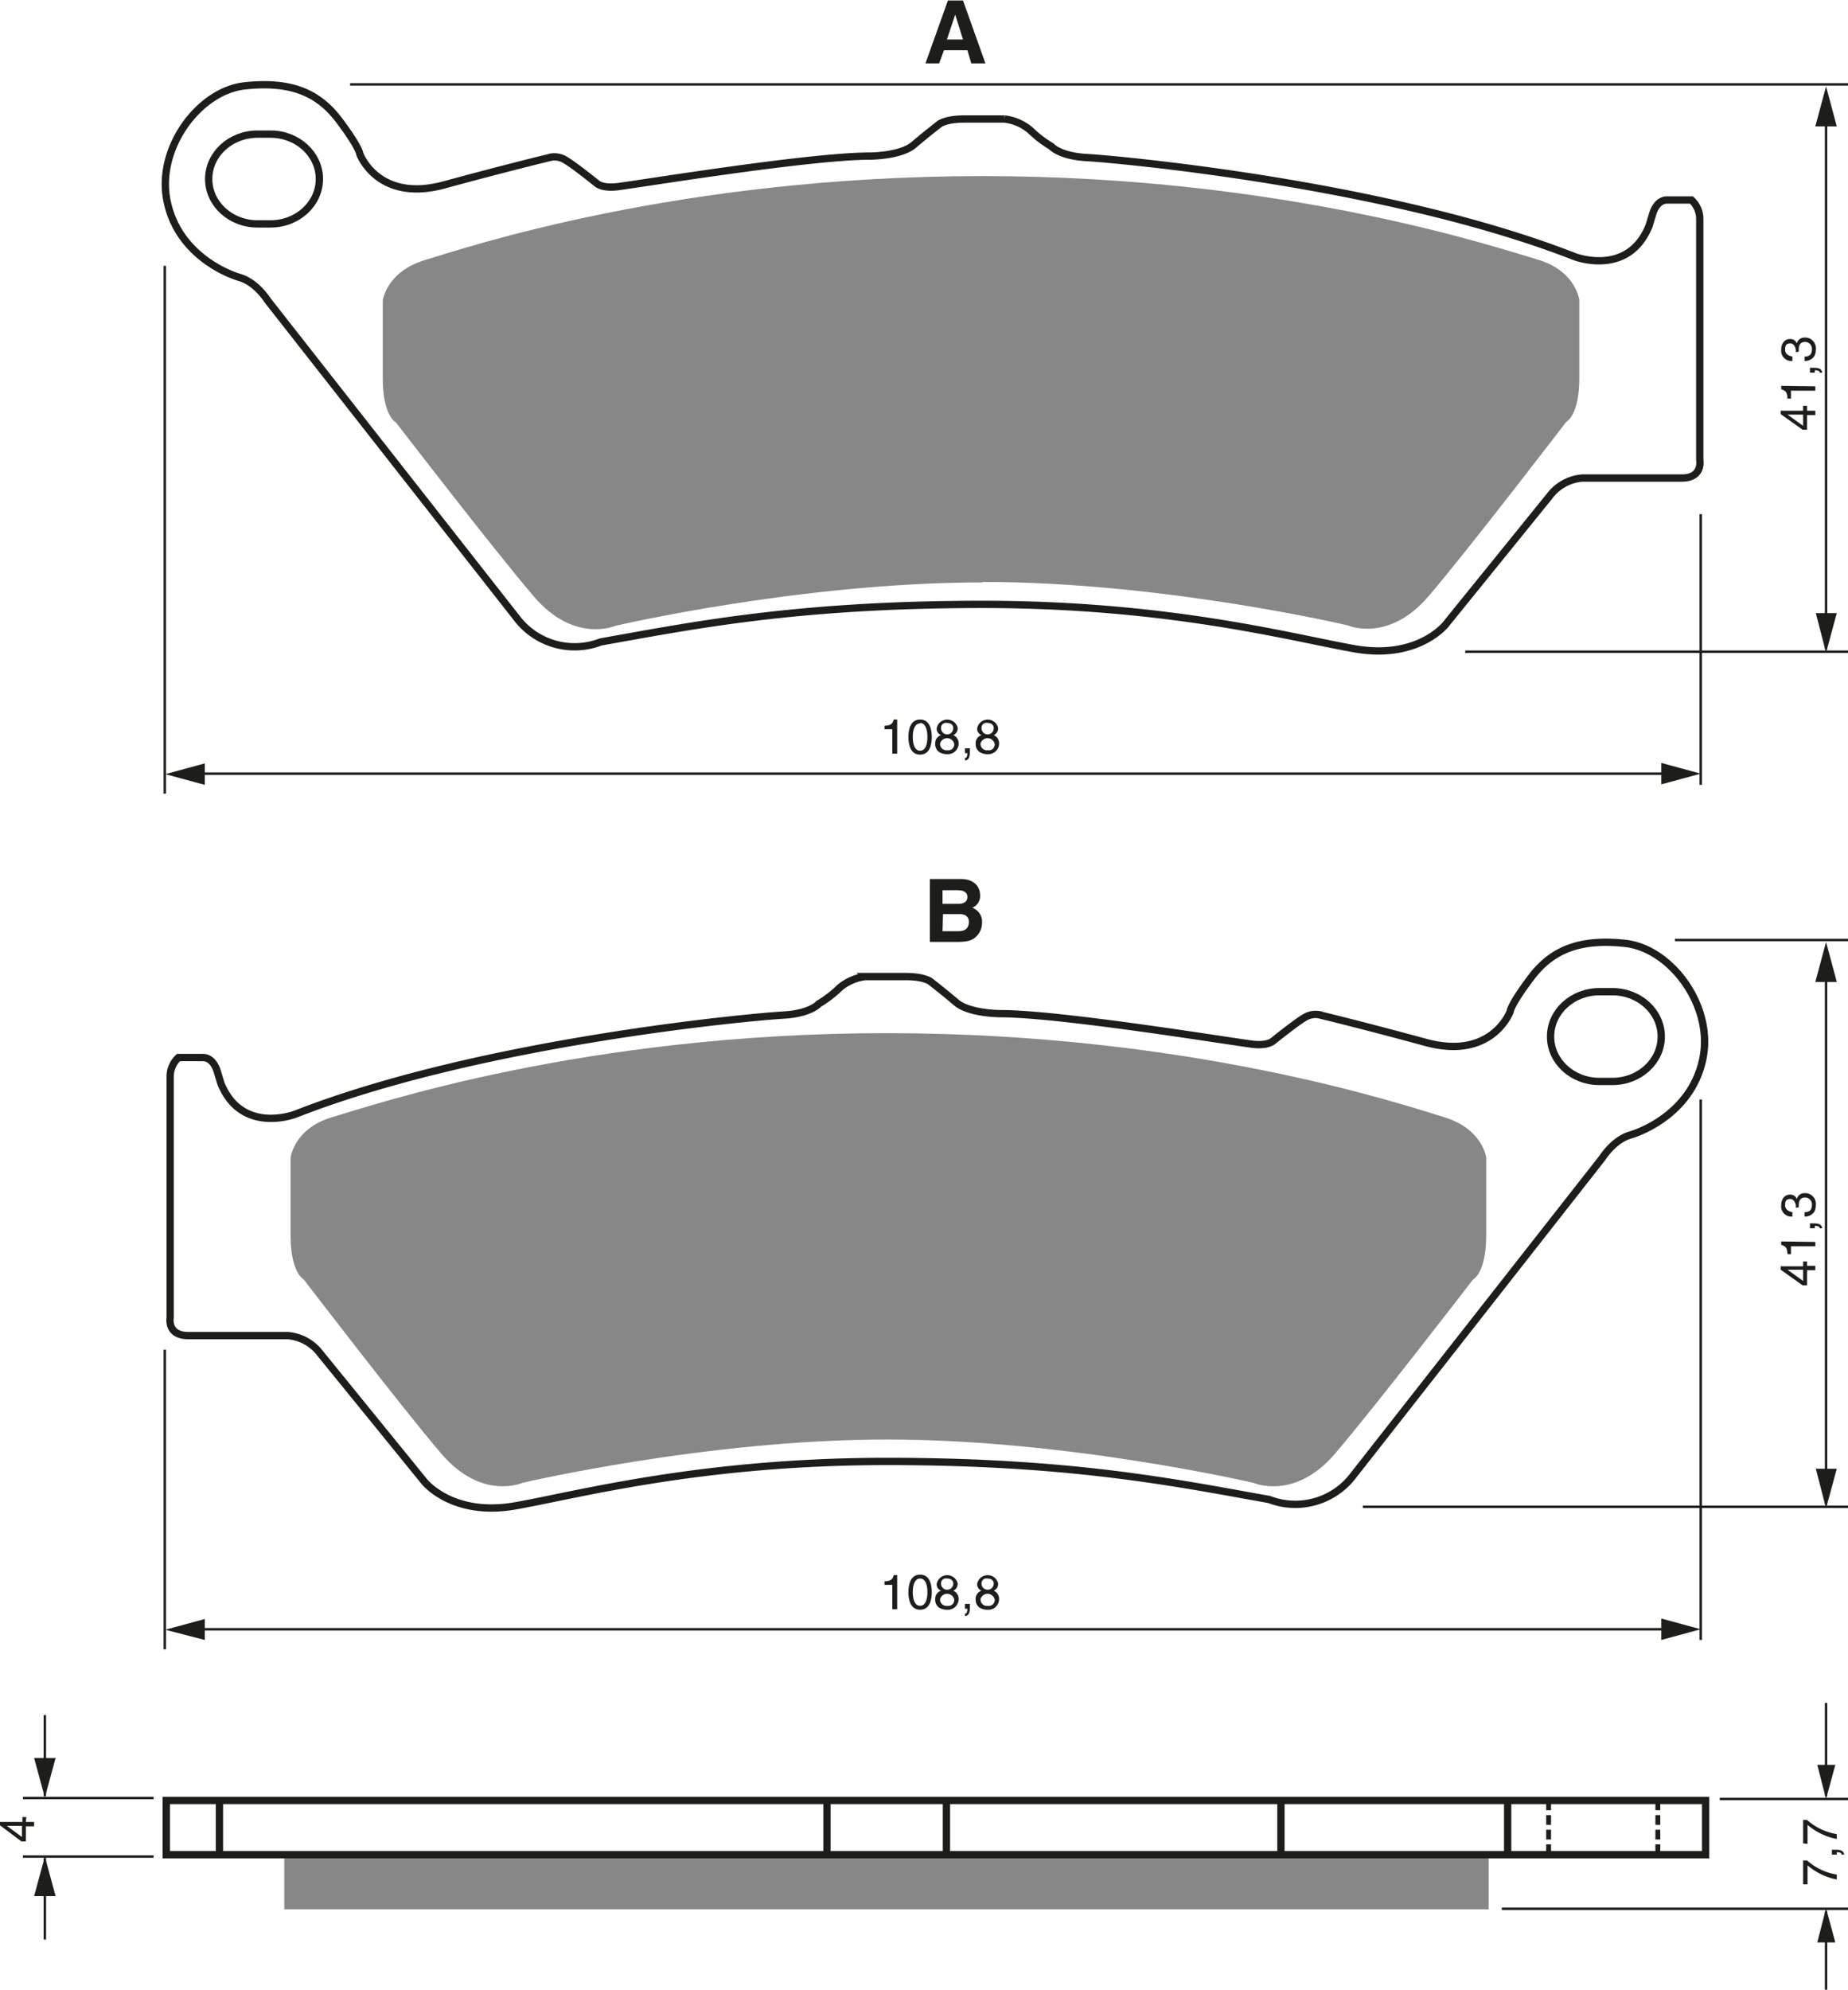 <?xml version="1.0" encoding="UTF-8"?><svg xmlns="http://www.w3.org/2000/svg" width="3790" height="4079" viewBox="0 0 379 407.9"><defs><style>.a,.c,.e{fill:none;stroke:#1d1d1b;}.a{stroke-width:1.5px;}.b{fill:#878787;}.c{stroke-dasharray:2 1;}.d{fill:#1d1d1b;}.e{stroke-width:0.5px;}</style></defs><title>106</title><rect width="100%" height="100%" fill="white"/><path class="a" d="M212.2,221.5a14.9,14.9,0,0,1-17.3-5l-51-65s-2.3-3.7-5.7-4.7-13-5.3-15-16,6.7-22.3,16-23.3,15,1.3,19.3,7,4.3,7,4.3,7,3.7,10,17.3,6.3,22-5.7,22-5.7a4.3,4.3,0,0,1,3,.7c1.7,1,6.3,4.7,6.3,4.7s1,1,4,.7,39.3-6.3,52-6.3c0,0,6.3,0,9-2.3s5.3-4.3,5.3-4.3,1.3-1,5-1h8.3a9.9,9.9,0,0,1,5.3,2.3,23.3,23.3,0,0,0,4.3,3.3s1.7,2,7.3,2.3,61.7,5.3,100,20.3c0,0,11,4.3,15.3-6.3l.7-2.3s.7-3,3-3h5a5.3,5.3,0,0,1,1.7,4v49.3s.7,3.7-3.7,3.7H413.5a9.3,9.3,0,0,0-6.7,3.7l-21.3,26.3s-5.7,7.3-18.7,5-38-9.1-76.3-9.1S230.8,218.2,212.2,221.5Z" transform="translate(-89 -89.9)"/><path class="a" d="M144.5,135.8c5.5,0,10-4.1,10-9.2s-4.5-9.2-10-9.2h-2.7c-5.5,0-10,4.1-10,9.2s4.5,9.2,10,9.2Z" transform="translate(-89 -89.9)"/><path class="b" d="M290.5,209.2c37.1,0,74.9,8.9,74.9,8.9s8.3,3.7,16.6-6,28.2-35.7,28.2-35.7,2.7-1.3,2.7-9v-16s-.7-6-8.6-8.3S352.7,126,290.5,126h0c-62.7,0-106.3,14.8-114.3,17.2s-8.7,8.3-8.7,8.3v16c0,7.7,2.7,9,2.7,9s20,26,28.3,35.7,16.7,6,16.7,6,38-8.9,75.3-8.9Z" transform="translate(-89 -89.9)"/><path class="a" d="M349.3,397.3a14.9,14.9,0,0,0,17.3-5l51-65s2.3-3.7,5.7-4.7,13-5.3,15-16-6.7-22.3-16-23.3-15,1.3-19.3,7-4.3,7-4.3,7-3.7,10-17.3,6.3-22-5.7-22-5.7a4.3,4.3,0,0,0-3,.7c-1.7,1-6.3,4.7-6.3,4.7s-1,1-4,.7-39.3-6.3-52-6.3c0,0-6.3,0-9-2.3s-5.3-4.3-5.3-4.3-1.3-1-5-1h-8.3a9.9,9.9,0,0,0-5.3,2.3,23.3,23.3,0,0,1-4.3,3.3s-1.7,2-7.3,2.3-61.7,5.3-100,20.3c0,0-11,4.3-15.3-6.3l-.7-2.3s-.7-3-3-3h-5a5.3,5.3,0,0,0-1.7,4V360s-.7,3.7,3.7,3.7H148a9.3,9.3,0,0,1,6.7,3.7L176,393.6s5.7,7.3,18.7,5,38-9.1,76.3-9.1S330.7,394,349.3,397.3Z" transform="translate(-89 -89.9)"/><path class="a" d="M417,311.6c-5.5,0-10-4.1-10-9.2s4.5-9.2,10-9.2h2.7c5.5,0,10,4.1,10,9.2s-4.5,9.2-10,9.2Z" transform="translate(-89 -89.9)"/><path class="b" d="M271,385c-37.1,0-74.9,8.9-74.9,8.9s-8.3,3.7-16.6-6-28.2-35.7-28.2-35.7-2.7-1.3-2.7-9v-16s.7-6,8.6-8.3,51.4-17.2,113.6-17.2h0c62.7,0,106.3,14.8,114.3,17.2s8.7,8.3,8.7,8.3v16c0,7.7-2.7,9-2.7,9s-20,26-28.3,35.7-16.7,6-16.7,6-38-8.9-75.3-8.9Z" transform="translate(-89 -89.9)"/><line class="a" x1="45" y1="369.1" x2="45" y2="380.6"/><line class="a" x1="169.6" y1="369.1" x2="169.6" y2="380.6"/><line class="a" x1="194.1" y1="369.1" x2="194.1" y2="380.6"/><line class="a" x1="262.7" y1="369.1" x2="262.7" y2="380.6"/><line class="a" x1="309.2" y1="369.1" x2="309.2" y2="380.6"/><line class="c" x1="340" y1="369.1" x2="340" y2="379.6"/><line class="c" x1="317.6" y1="369.1" x2="317.6" y2="379.6"/><path class="d" d="M94.3,463.4H96v.9H94.3v3.1h-.9L89,464.1v-.7h4.6v-1h.8Zm-.8,3.1v-2.3H90.4Z" transform="translate(-89 -89.9)"/><line class="e" x1="374.5" y1="368.2" x2="374.5" y2="349.1"/><polygon class="d" points="372.7 361.8 374.5 368.8 376.4 361.8 372.7 361.8"/><line class="e" x1="374.5" y1="391.8" x2="374.5" y2="407.9"/><polygon class="d" points="372.7 398.2 374.5 391.2 376.4 398.2 372.7 398.2"/><line class="e" x1="352.7" y1="368.8" x2="379" y2="368.8"/><line class="e" x1="308" y1="391.3" x2="379" y2="391.3"/><path class="d" d="M458.8,476.2v-4.9h.8a12.2,12.2,0,0,0,6.1,2.9v1a13,13,0,0,1-6-2.9v3.9Z" transform="translate(-89 -89.9)"/><path class="d" d="M464.7,470.1v-1h1c1.4,0,1.5.8,1.5,1h-.5c0-.4-.5-.5-1-.5v.5Z" transform="translate(-89 -89.9)"/><path class="d" d="M458.8,467.8V463h.8a12.2,12.2,0,0,0,6.1,2.9v1a13,13,0,0,1-6-2.9v3.9Z" transform="translate(-89 -89.9)"/><line class="e" x1="31.5" y1="368.6" x2="4.7" y2="368.6"/><line class="e" x1="31.5" y1="380.6" x2="4.7" y2="380.6"/><line class="e" x1="9.2" y1="368.2" x2="9.2" y2="351.6"/><polygon class="d" points="7 360.4 9.2 368.5 11.4 360.4 7 360.4"/><line class="e" x1="9.2" y1="380.9" x2="9.2" y2="397.6"/><polygon class="d" points="7 388.7 9.2 380.6 11.4 388.7 7 388.7"/><line class="e" x1="33.8" y1="276.7" x2="33.8" y2="338.1"/><line class="e" x1="348.8" y1="225.4" x2="348.8" y2="336.2"/><line class="e" x1="40.3" y1="334" x2="343.5" y2="334"/><polygon class="d" points="340.7 336.2 348.8 334 340.7 331.8 340.7 336.2"/><polygon class="d" points="42 331.9 33.9 334.1 42 336.2 42 331.9"/><path class="d" d="M273,419.8H272v-5h-1.6v-.7c1.1-.1,1.6-.2,1.9-1.3h.7Z" transform="translate(-89 -89.9)"/><path class="d" d="M277.7,419.9c-2,0-2.4-2.1-2.4-3.6s.4-3.6,2.4-3.6,2.4,2.1,2.4,3.6S279.7,419.9,277.7,419.9Zm0-6.4c-1,0-1.5,1.1-1.5,2.8s.5,2.8,1.5,2.8,1.5-1.1,1.5-2.8S278.7,413.5,277.7,413.5Z" transform="translate(-89 -89.9)"/><path class="d" d="M284.5,416a1.8,1.8,0,0,1,1.1,1.7,2.2,2.2,0,0,1-2.4,2.2,2.9,2.9,0,0,1-1.7-.5,2,2,0,0,1-.7-1.7,1.7,1.7,0,0,1,1.2-1.7,1.4,1.4,0,0,1-.9-1.4,2.2,2.2,0,0,1,4.3-.1A1.5,1.5,0,0,1,284.5,416Zm-2.7,1.7a1.3,1.3,0,0,0,1.5,1.4,1.2,1.2,0,0,0,1.4-1.3,1.5,1.5,0,0,0-2.9-.1Zm2.7-3.2c0-.4-.3-1-1.3-1a1,1,0,0,0-1.2,1.1,1.2,1.2,0,0,0,2.5-.1Z" transform="translate(-89 -89.9)"/><path class="d" d="M286.9,418.7h1v1c0,1.4-.8,1.5-1,1.5v-.5c.4,0,.5-.5.5-1h-.5Z" transform="translate(-89 -89.9)"/><path class="d" d="M292.8,416a1.8,1.8,0,0,1,1.1,1.7,2.2,2.2,0,0,1-2.4,2.2,2.9,2.9,0,0,1-1.7-.5,2,2,0,0,1-.7-1.7,1.7,1.7,0,0,1,1.2-1.7,1.4,1.4,0,0,1-.9-1.4,2.2,2.2,0,0,1,4.3-.1A1.5,1.5,0,0,1,292.8,416Zm-2.7,1.7a1.3,1.3,0,0,0,1.5,1.4,1.2,1.2,0,0,0,1.4-1.3,1.5,1.5,0,0,0-2.9-.1Zm2.7-3.2c0-.4-.3-1-1.3-1a1,1,0,0,0-1.2,1.1,1.2,1.2,0,0,0,2.5-.1Z" transform="translate(-89 -89.9)"/><line class="e" x1="343.5" y1="192.7" x2="379" y2="192.7"/><line class="e" x1="279.5" y1="308.9" x2="379" y2="308.9"/><line class="e" x1="374.5" y1="198" x2="374.5" y2="308.4"/><polygon class="d" points="372.4 301.1 374.5 309.2 376.7 301.1 372.4 301.1"/><polygon class="d" points="376.7 201.3 374.5 193.1 372.3 201.3 376.7 201.3"/><path class="d" d="M459.6,349.4h1.7v.9h-1.7v3.1h-.9l-4.5-3.2v-.7h4.6v-1h.8Zm-.8,3.1v-2.3h-3.2Z" transform="translate(-89 -89.9)"/><path class="d" d="M461.3,344.5v.9h-5v1.6h-.7c-.1-1.1-.2-1.6-1.3-1.9v-.7Z" transform="translate(-89 -89.9)"/><path class="d" d="M460.2,341.7v-1h1c1.4,0,1.5.8,1.5,1h-.5c0-.4-.5-.5-1-.5v.5Z" transform="translate(-89 -89.9)"/><path class="d" d="M457.3,337.5c0-.1,0-.3,0-.5s-.3-1.3-1.1-1.3-1.1.3-1.1,1.3,1,1.3,1.5,1.4v.9a2.1,2.1,0,0,1-2.3-2.3c0-1.4.8-2.2,1.8-2.2a1.4,1.4,0,0,1,1.4.9h0a1.6,1.6,0,0,1,1.6-1.2,2.2,2.2,0,0,1,2.3,2.5,2.8,2.8,0,0,1-.3,1.3,2.3,2.3,0,0,1-2,1v-.9c.7,0,1.5-.2,1.5-1.5a1.4,1.4,0,0,0-1.4-1.5c-1.2,0-1.3,1-1.3,1.6s0,.3,0,.4Z" transform="translate(-89 -89.9)"/><line class="e" x1="33.8" y1="54.5" x2="33.8" y2="162.7"/><line class="e" x1="348.8" y1="105.4" x2="348.8" y2="160.9"/><line class="e" x1="40.3" y1="158.6" x2="343.5" y2="158.6"/><polygon class="d" points="340.7 160.8 348.8 158.6 340.7 156.4 340.7 160.8"/><polygon class="d" points="42 156.5 33.9 158.7 42 160.9 42 156.5"/><path class="d" d="M273,244.4H272v-5h-1.6v-.7c1.1-.1,1.6-.2,1.9-1.3h.7Z" transform="translate(-89 -89.9)"/><path class="d" d="M277.7,244.6c-2,0-2.4-2.1-2.4-3.6s.4-3.6,2.4-3.6,2.4,2.1,2.4,3.6S279.7,244.6,277.7,244.6Zm0-6.4c-1,0-1.5,1.1-1.5,2.8s.5,2.8,1.5,2.8,1.5-1.1,1.5-2.8S278.7,238.1,277.7,238.1Z" transform="translate(-89 -89.9)"/><path class="d" d="M284.5,240.6a1.8,1.8,0,0,1,1.1,1.7,2.2,2.2,0,0,1-2.4,2.2,2.9,2.9,0,0,1-1.7-.5,2,2,0,0,1-.7-1.7,1.7,1.7,0,0,1,1.2-1.7,1.4,1.4,0,0,1-.9-1.4,2.2,2.2,0,0,1,4.3-.1A1.5,1.5,0,0,1,284.5,240.6Zm-2.7,1.7a1.3,1.3,0,0,0,1.5,1.4,1.2,1.2,0,0,0,1.4-1.3,1.5,1.5,0,0,0-2.9-.1Zm2.7-3.2c0-.4-.3-1-1.3-1a1,1,0,0,0-1.2,1.1,1.2,1.2,0,0,0,2.5,0Z" transform="translate(-89 -89.9)"/><path class="d" d="M286.9,243.3h1v1c0,1.4-.8,1.5-1,1.5v-.5c.4,0,.5-.5.5-1h-.5Z" transform="translate(-89 -89.9)"/><path class="d" d="M292.8,240.6a1.8,1.8,0,0,1,1.1,1.7,2.2,2.2,0,0,1-2.4,2.2,2.9,2.9,0,0,1-1.7-.5,2,2,0,0,1-.7-1.7,1.7,1.7,0,0,1,1.2-1.7,1.4,1.4,0,0,1-.9-1.4,2.2,2.2,0,0,1,4.3-.1A1.5,1.5,0,0,1,292.8,240.6Zm-2.7,1.7a1.3,1.3,0,0,0,1.5,1.4,1.2,1.2,0,0,0,1.4-1.3,1.5,1.5,0,0,0-2.9-.1Zm2.7-3.2c0-.4-.3-1-1.3-1a1,1,0,0,0-1.2,1.1,1.2,1.2,0,0,0,2.5,0Z" transform="translate(-89 -89.9)"/><line class="e" x1="71.8" y1="17.3" x2="379" y2="17.3"/><line class="e" x1="300.5" y1="133.6" x2="379" y2="133.6"/><line class="e" x1="374.5" y1="22.6" x2="374.5" y2="133.1"/><polygon class="d" points="372.4 125.7 374.5 133.8 376.7 125.7 372.4 125.7"/><polygon class="d" points="376.7 25.9 374.5 17.7 372.3 25.9 376.7 25.9"/><path class="d" d="M459.6,174.1h1.7v.9h-1.7V178h-.9l-4.5-3.2v-.7h4.6v-1h.8Zm-.8,3.1v-2.3h-3.2Z" transform="translate(-89 -89.9)"/><path class="d" d="M461.3,169.1v.9h-5v1.6h-.7c-.1-1.1-.2-1.6-1.3-1.9v-.7Z" transform="translate(-89 -89.9)"/><path class="d" d="M460.2,166.3v-1h1c1.4,0,1.5.8,1.5,1h-.5c0-.4-.5-.5-1-.5v.5Z" transform="translate(-89 -89.9)"/><path class="d" d="M457.3,162.1c0-.1,0-.3,0-.5s-.3-1.3-1.1-1.3-1.1.3-1.1,1.3,1,1.3,1.5,1.4v.9a2.1,2.1,0,0,1-2.3-2.3c0-1.4.8-2.2,1.8-2.2a1.4,1.4,0,0,1,1.4.9h0a1.6,1.6,0,0,1,1.6-1.2,2.2,2.2,0,0,1,2.3,2.5,2.8,2.8,0,0,1-.3,1.3,2.3,2.3,0,0,1-2,1v-.9c.7,0,1.5-.2,1.5-1.5a1.4,1.4,0,0,0-1.4-1.5c-1.2,0-1.3,1-1.3,1.6s0,.3,0,.4Z" transform="translate(-89 -89.9)"/><rect class="b" x="58.3" y="380.2" width="247" height="11.21"/><rect class="a" x="34.1" y="369.1" width="315.7" height="11.12"/><path class="d" d="M281.6,102.9h-2.8l4.6-12.9h3.1l4.6,12.9h-2.9l-.8-2.7h-4.8Zm1.6-4.9h3.3l-1.6-5.1h0Z" transform="translate(-89 -89.9)"/><path class="d" d="M279.7,270.1H286c3.2,0,4,2,4,3.3a2.6,2.6,0,0,1-1.6,2.6,3,3,0,0,1,2,3.1,3.8,3.8,0,0,1-1.1,2.7c-.7.7-1.4,1.2-4.1,1.2h-5.5Zm2.6,5.1h3.2c1.1,0,1.9-.4,1.9-1.4s-.8-1.4-2-1.4h-3.1Zm0,5.6h3.3c1.3,0,2.1-.6,2.1-1.9s-1-1.6-1.9-1.6h-3.4Z" transform="translate(-89 -89.9)"/></svg>